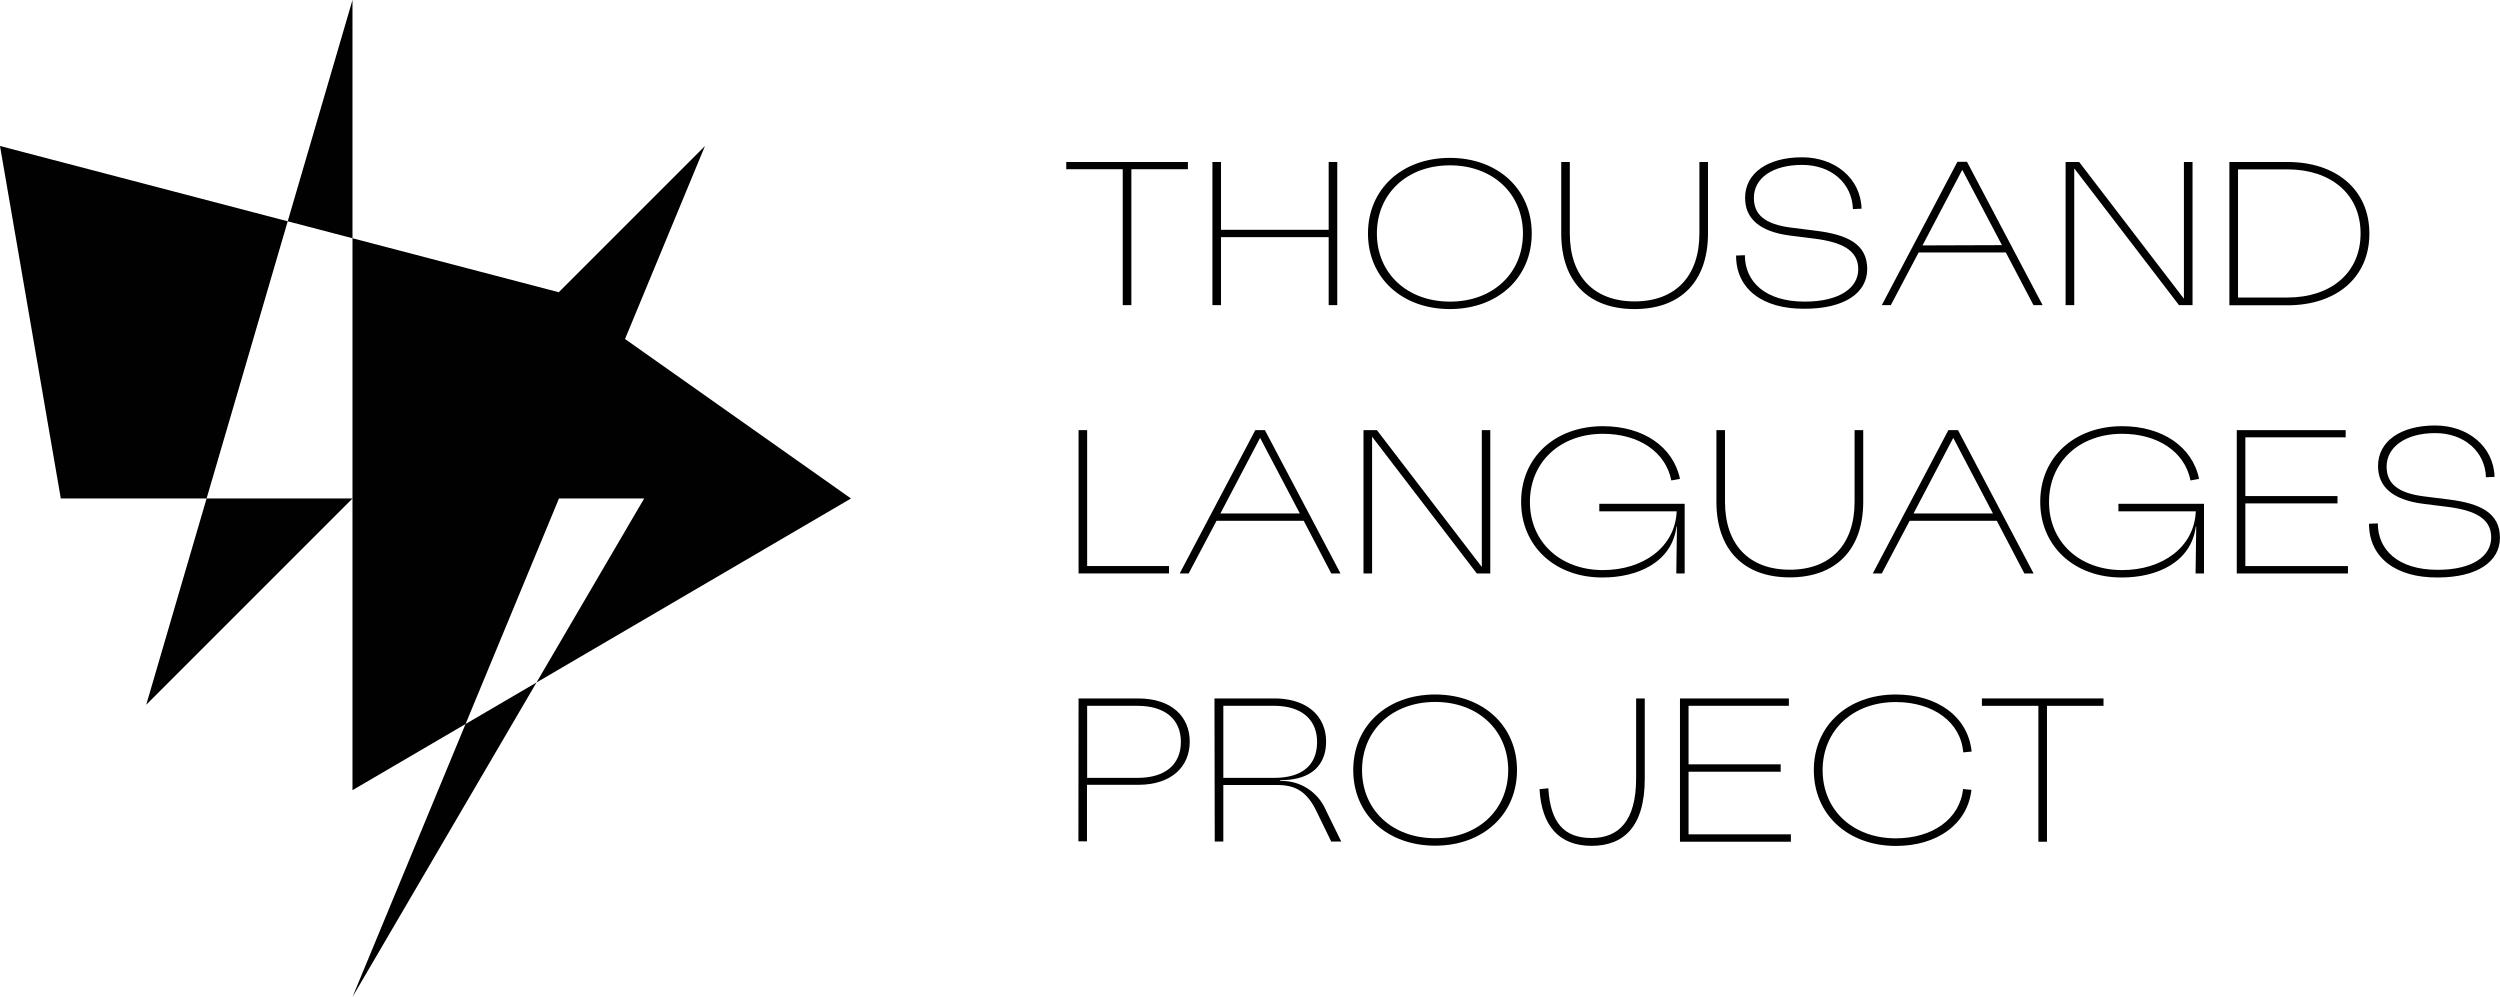 <?xml version="1.0" encoding="UTF-8"?> <svg xmlns="http://www.w3.org/2000/svg" viewBox="0 0 463 184.64"><defs><style>.cls-1{fill:#010101;}</style></defs><g id="Layer_2" data-name="Layer 2"><g id="Layer_1-2" data-name="Layer 1"><polygon class="cls-1" points="130.56 27.04 65.28 184.64 119.3 92.32 11.26 92.32 0 27.04 103.48 54.12 157.6 92.32 65.28 146.34 65.28 0 27.08 130.52 130.56 27.04"></polygon><path class="cls-1" d="M220,31.34H209.53V56.51h-1.6V31.34H197.47V30H220Z"></path><path class="cls-1" d="M224.54,30h1.59V42.56h19.94V30h1.59V56.51h-1.59V43.92H226.13V56.51h-1.59Z"></path><path class="cls-1" d="M253.35,43.24c0-8.23,6.3-14,15.17-14s15.16,5.8,15.16,14-6.29,14-15.16,14S253.35,51.46,253.35,43.24Zm28.7,0c0-7.39-5.61-12.62-13.53-12.62S255,35.85,255,43.24s5.61,12.62,13.54,12.62S282.05,50.63,282.05,43.24Z"></path><path class="cls-1" d="M289.14,43.24V30h1.59V43.24c0,7.92,4.44,12.58,12,12.58s12-4.66,12-12.58V30h1.59V43.24c0,8.83-5,14-13.61,14S289.14,52.07,289.14,43.24Z"></path><path class="cls-1" d="M321.52,47.33l1.63-.07c0,4.89,3.75,8.6,11.07,8.6,6.4,0,9.93-2.5,9.93-6s-3-5-8-5.65l-4.55-.57c-5.95-.75-8.41-3.33-8.41-7,0-4.55,4.13-7.51,10.57-7.51,6,0,10.84,3.83,11,9.52l-1.6.07c-.15-4.73-3.94-8.18-9.4-8.18s-8.94,2.42-8.94,6.1c0,3,1.85,4.89,7,5.53l4.55.57c5.72.72,9.44,2.43,9.44,7.09,0,4.36-4.13,7.35-11.56,7.35C326.52,57.26,321.52,53.59,321.52,47.33Z"></path><path class="cls-1" d="M371.48,46.76H355.33l-5.15,9.75h-1.67l14-26.54h1.78l14,26.54H376.6Zm-.72-1.36-7.35-13.95-7.36,14Z"></path><path class="cls-1" d="M406.06,30V56.51h-2.51l-19.4-25.33V56.51h-1.6V30h2.51l19.4,25.32V30Z"></path><path class="cls-1" d="M412.88,30h10.77c8.87,0,15.16,5,15.16,13.27s-6.29,13.27-15.16,13.27H412.88ZM423.65,55.1c7.92,0,13.53-4.47,13.53-11.86s-5.61-11.87-13.53-11.87h-9.17V55.1Z"></path><path class="cls-1" d="M216.5,104.83v1.37H199.75V79.66h1.59v25.17Z"></path><path class="cls-1" d="M241.45,96.45H225.3l-5.16,9.75h-1.66l14-26.54h1.78l14,26.54h-1.71Zm-.72-1.36-7.36-14-7.35,14Z"></path><path class="cls-1" d="M276,79.66V106.2h-2.5L254.11,80.88V106.2h-1.59V79.66H255L274.43,105V79.66Z"></path><path class="cls-1" d="M281.71,92.93c0-8.23,6.29-14,15.16-14,7.4,0,13,3.76,14.26,9.75l-1.6.3c-1.06-5.35-6.1-8.64-12.66-8.64-7.92,0-13.53,5.23-13.53,12.62s5.61,12.62,13.53,12.62c7.43,0,13.38-4.24,13.65-10.88H296.19V93.31H312V106.2h-1.55l.12-8.68h-.08c-.87,6.74-7.39,9.43-13.65,9.43C288,107,281.71,101.15,281.71,92.93Z"></path><path class="cls-1" d="M317.88,92.93V79.66h1.59V92.93c0,7.92,4.44,12.58,12,12.58s12-4.66,12-12.58V79.66h1.6V92.93c0,8.83-5.05,14-13.61,14S317.88,101.76,317.88,92.93Z"></path><path class="cls-1" d="M369.81,96.45H353.67l-5.16,9.75h-1.67l14-26.54h1.78l14,26.54h-1.71Zm-.72-1.36-7.35-14-7.35,14Z"></path><path class="cls-1" d="M377.85,92.93c0-8.23,6.3-14,15.17-14,7.39,0,13,3.76,14.25,9.75l-1.59.3c-1.06-5.35-6.11-8.64-12.66-8.64-7.93,0-13.54,5.23-13.54,12.62s5.61,12.62,13.54,12.62c7.43,0,13.38-4.24,13.64-10.88H392.33V93.31h15.85V106.2h-1.56l.12-8.68h-.08c-.87,6.74-7.39,9.43-13.64,9.43C384.15,107,377.85,101.15,377.85,92.93Z"></path><path class="cls-1" d="M415.84,81V91.87H432.9v1.36H415.84v11.6h19v1.37H414.25V79.66h20.17V81Z"></path><path class="cls-1" d="M438.74,97l1.63-.07c0,4.89,3.75,8.6,11.07,8.6,6.41,0,9.93-2.5,9.93-6s-3-5-8-5.65l-4.55-.57c-5.94-.75-8.41-3.33-8.41-7,0-4.55,4.13-7.51,10.58-7.51,6,0,10.84,3.83,11,9.52l-1.59.07c-.15-4.73-4-8.18-9.4-8.18S442,82.73,442,86.41c0,3,1.86,4.89,7,5.53l4.55.57c5.72.72,9.44,2.43,9.44,7.09,0,4.36-4.13,7.35-11.56,7.35C443.74,107,438.74,103.28,438.74,97Z"></path><path class="cls-1" d="M199.75,129.35h11c6.33,0,9.59,3.45,9.59,8s-3.26,8-9.59,8h-9.44v10.47h-1.59Zm10.95,14.71c5.08,0,8-2.46,8-6.67s-3-6.67-8-6.67h-9.36v13.34Z"></path><path class="cls-1" d="M224.92,129.35h11c6.37,0,9.67,3.45,9.67,8,0,4.05-2.43,7.13-8.38,7.13h-.11v.15h.11a8.86,8.86,0,0,1,8.27,5.27l2.92,5.95h-1.86l-2.77-5.69c-2.05-4.21-4.58-4.78-7.47-4.78h-9.74v10.47h-1.59Zm11,14.71c5.2,0,8-2.31,8-6.67,0-3.79-2.5-6.67-8-6.67h-9.36v13.34Z"></path><path class="cls-1" d="M250.62,142.62c0-8.23,6.3-14,15.17-14s15.16,5.79,15.16,14-6.29,14-15.16,14S250.62,150.85,250.62,142.62Zm28.7,0c0-7.39-5.61-12.62-13.53-12.62s-13.54,5.23-13.54,12.62,5.61,12.62,13.54,12.62S279.32,150,279.32,142.62Z"></path><path class="cls-1" d="M294.75,155.2c5,0,8.26-3.1,8.26-11.06V129.35h1.6v14.86c0,8.95-3.95,12.44-9.86,12.44s-9.25-3.61-9.63-10.5l1.63-.16C287.13,152.32,289.63,155.2,294.75,155.2Z"></path><path class="cls-1" d="M312.72,130.72v10.84h17.06v1.36H312.72v11.6h18.95v1.37H311.13V129.35H331.3v1.37Z"></path><path class="cls-1" d="M335.92,142.62c0-8.23,6.3-14,15.17-14,7.65,0,13.38,4.05,14.06,10.57l-1.56.15c-.45-5.61-5.57-9.32-12.5-9.32-7.93,0-13.54,5.23-13.54,12.62s5.61,12.62,13.54,12.62c6.74,0,11.86-3.52,12.47-9.13l1.55.15c-.72,6.4-6.4,10.39-14,10.39C342.22,156.65,335.92,150.85,335.92,142.62Z"></path><path class="cls-1" d="M389.57,130.72H379.1v25.17h-1.59V130.72H367.05v-1.37h22.52Z"></path></g></g></svg> 